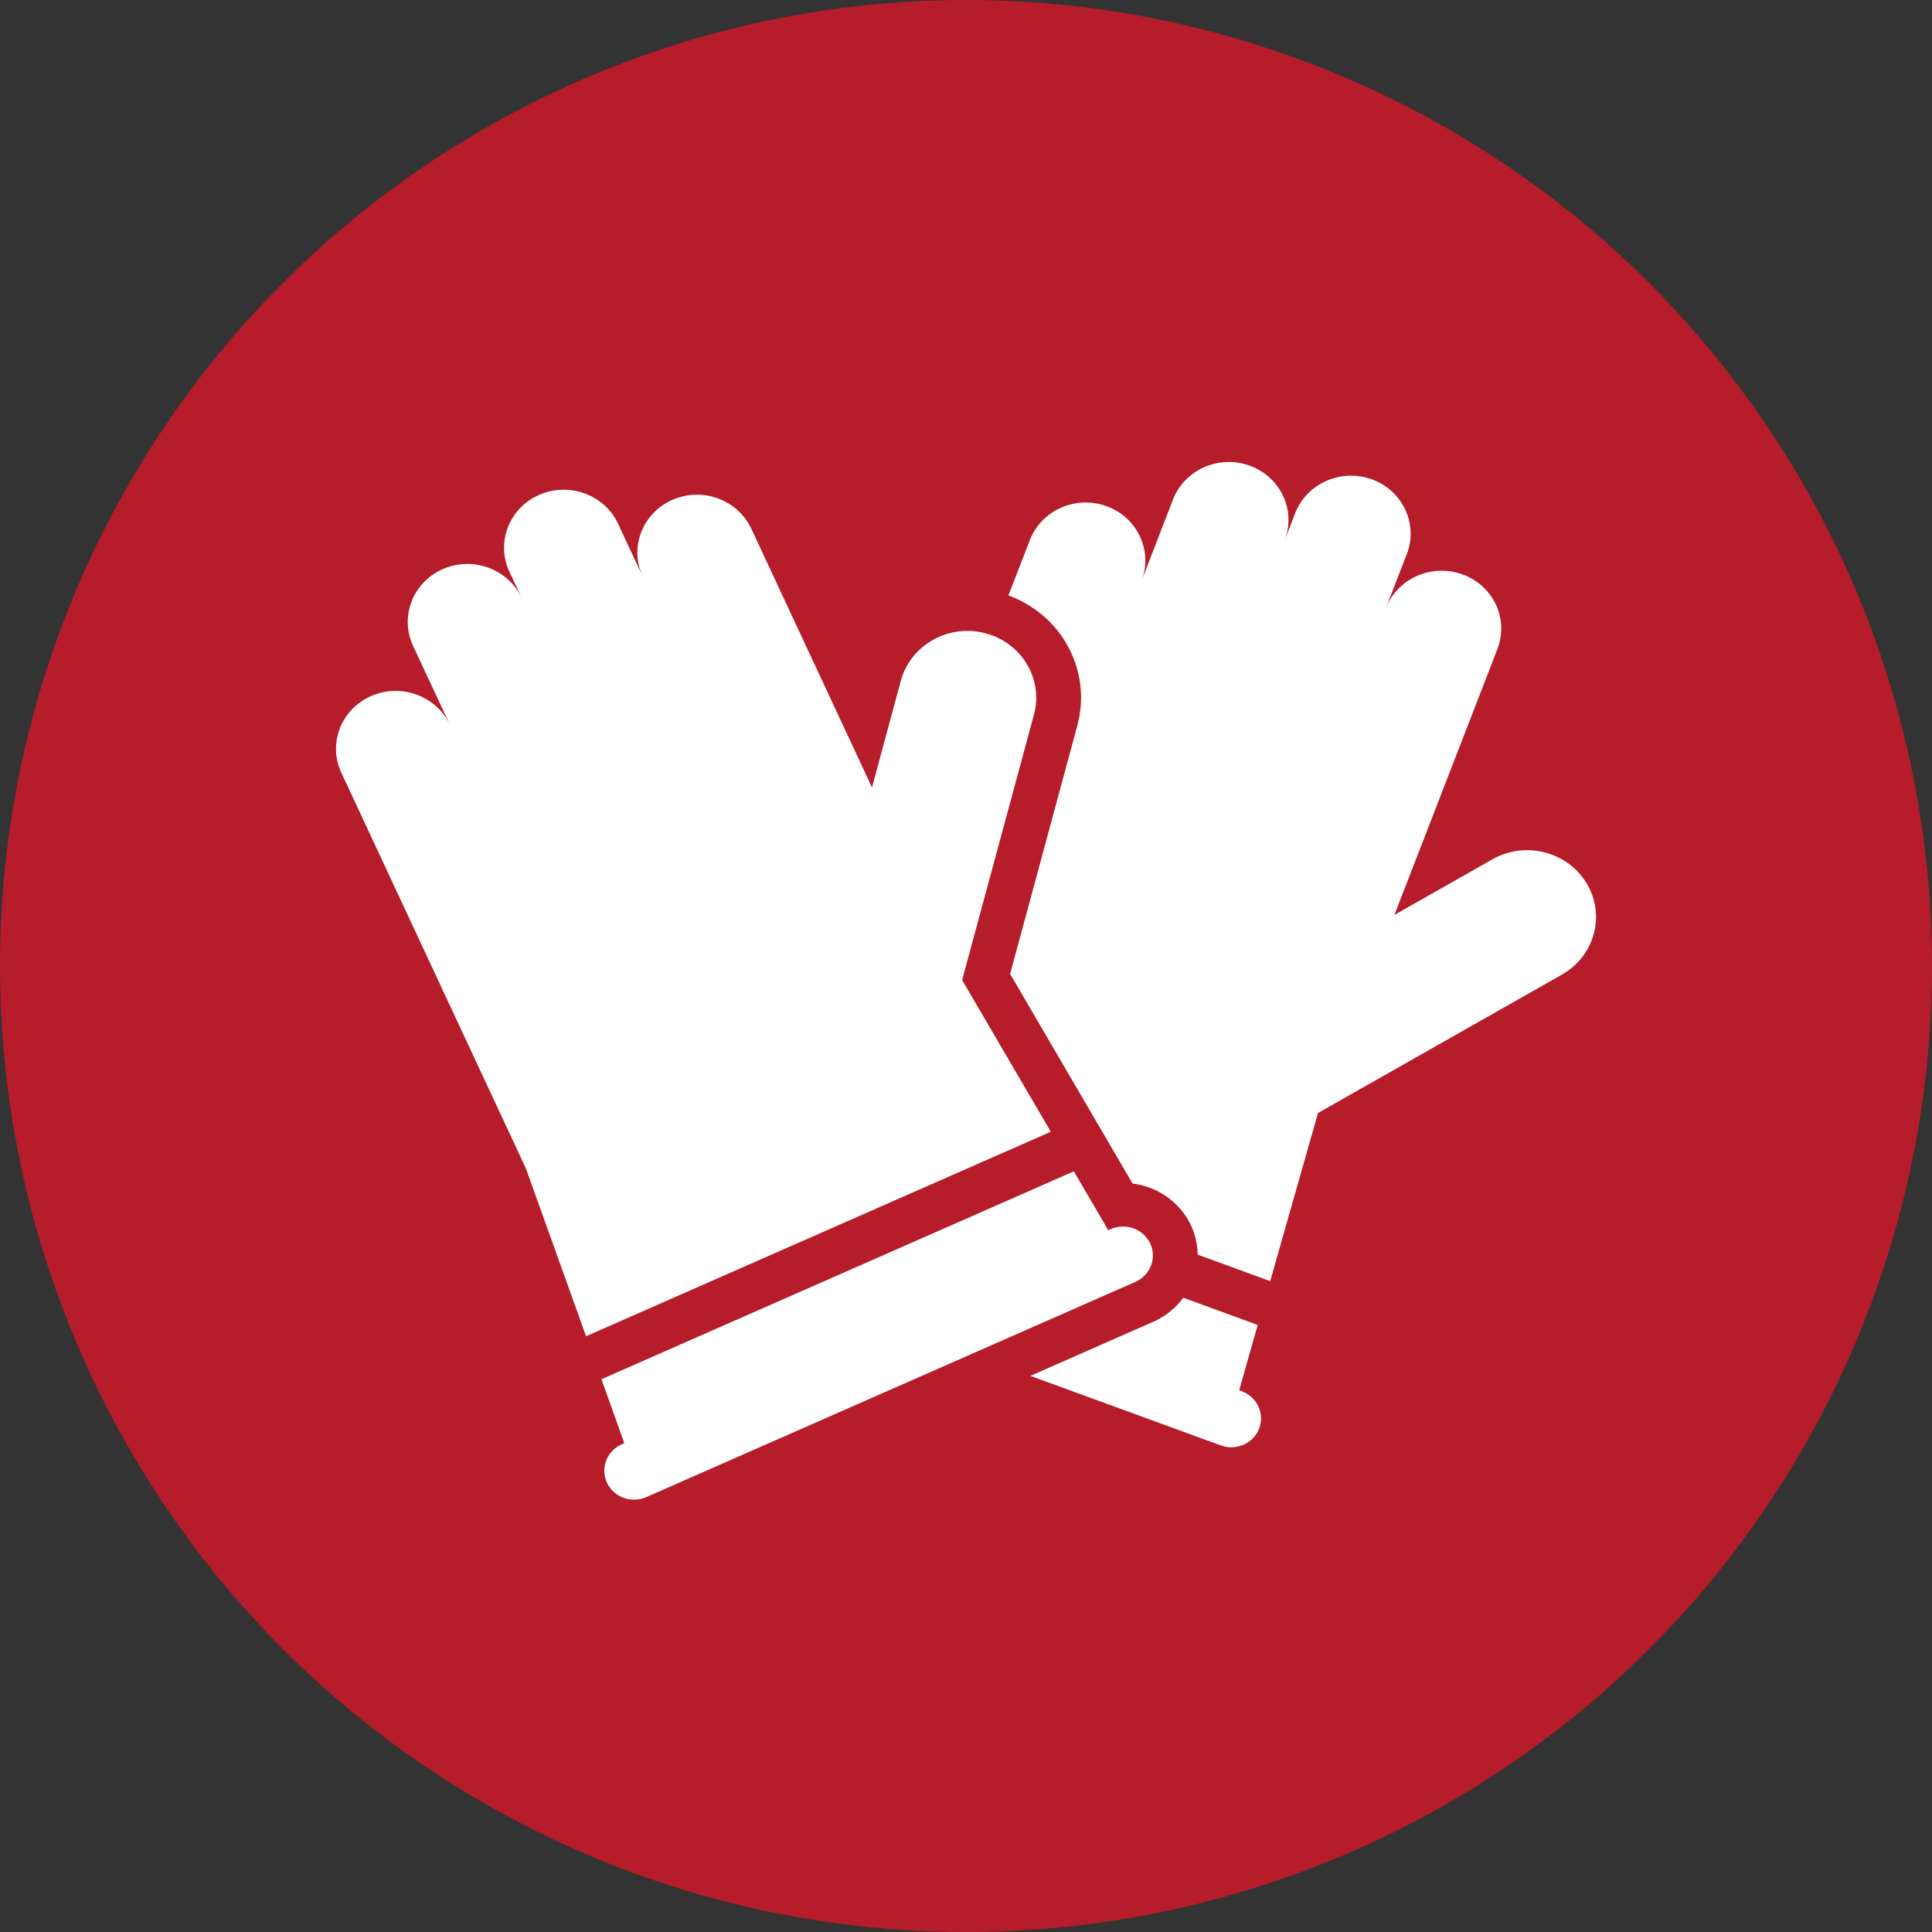 <?xml version="1.0" encoding="UTF-8"?> <svg xmlns="http://www.w3.org/2000/svg" width="46" height="46" viewBox="0 0 46 46" fill="none"><rect x="0" y="0" width="46" height="46" fill="#333333" stroke="none"/><circle cx="23" cy="23" r="23" fill="#B61C2A"></circle><path d="M31.381 26.5L37.185 23.207C37.968 22.765 38.233 21.791 37.777 21.032C37.32 20.273 36.316 20.016 35.536 20.459L33.2 21.784L35.653 15.453C35.929 14.74 35.559 13.945 34.825 13.678C34.092 13.41 33.277 13.768 32.998 14.475L33.495 13.194C33.495 13.194 33.495 13.192 33.497 13.191C33.77 12.479 33.401 11.684 32.667 11.414C31.932 11.147 31.113 11.508 30.837 12.22V12.221L30.588 12.862C30.861 12.15 30.492 11.357 29.758 11.088C29.024 10.821 28.205 11.181 27.928 11.895L27.181 13.829C27.454 13.116 27.082 12.322 26.351 12.053C25.616 11.785 24.797 12.145 24.521 12.858L24.01 14.176C24.58 14.39 25.059 14.77 25.37 15.289C25.735 15.896 25.833 16.604 25.649 17.281L24.051 23.189L26.522 27.421L26.967 28.179C27.57 28.255 28.099 28.629 28.359 29.18C28.463 29.404 28.512 29.639 28.515 29.872L30.243 30.503L31.381 26.5L31.381 26.5Z" fill="white"></path><path d="M29.065 34.414C29.431 34.55 29.841 34.37 29.98 34.014C30.116 33.656 29.931 33.26 29.564 33.124L29.505 33.101L29.945 31.547L28.174 30.898C27.997 31.135 27.765 31.335 27.474 31.464L24.534 32.759L29.065 34.414L29.065 34.414Z" fill="white"></path><path d="M14.806 34.388C14.449 34.544 14.29 34.954 14.451 35.301C14.613 35.649 15.035 35.802 15.391 35.644L27.033 30.521C27.389 30.363 27.549 29.955 27.386 29.607C27.223 29.261 26.805 29.107 26.446 29.265L26.387 29.291L25.568 27.889L14.32 32.839L14.865 34.361L14.806 34.388H14.806Z" fill="white"></path><path d="M12.522 27.821H12.522L13.954 31.815L25.019 26.946L22.908 23.335L24.617 17.019C24.849 16.169 24.326 15.298 23.451 15.074C22.575 14.851 21.678 15.36 21.448 16.21L20.762 18.75L17.889 12.59C17.564 11.896 16.724 11.587 16.008 11.902C15.297 12.215 14.981 13.028 15.3 13.72L14.717 12.474V12.472C14.393 11.778 13.551 11.469 12.837 11.783C12.121 12.098 11.805 12.915 12.127 13.61L12.421 14.235C12.094 13.543 11.257 13.238 10.542 13.55C9.828 13.865 9.512 14.683 9.835 15.377H9.834L10.713 17.258C10.389 16.568 9.546 16.259 8.835 16.574C8.119 16.887 7.803 17.706 8.128 18.4L12.522 27.821Z" fill="white"></path></svg> 